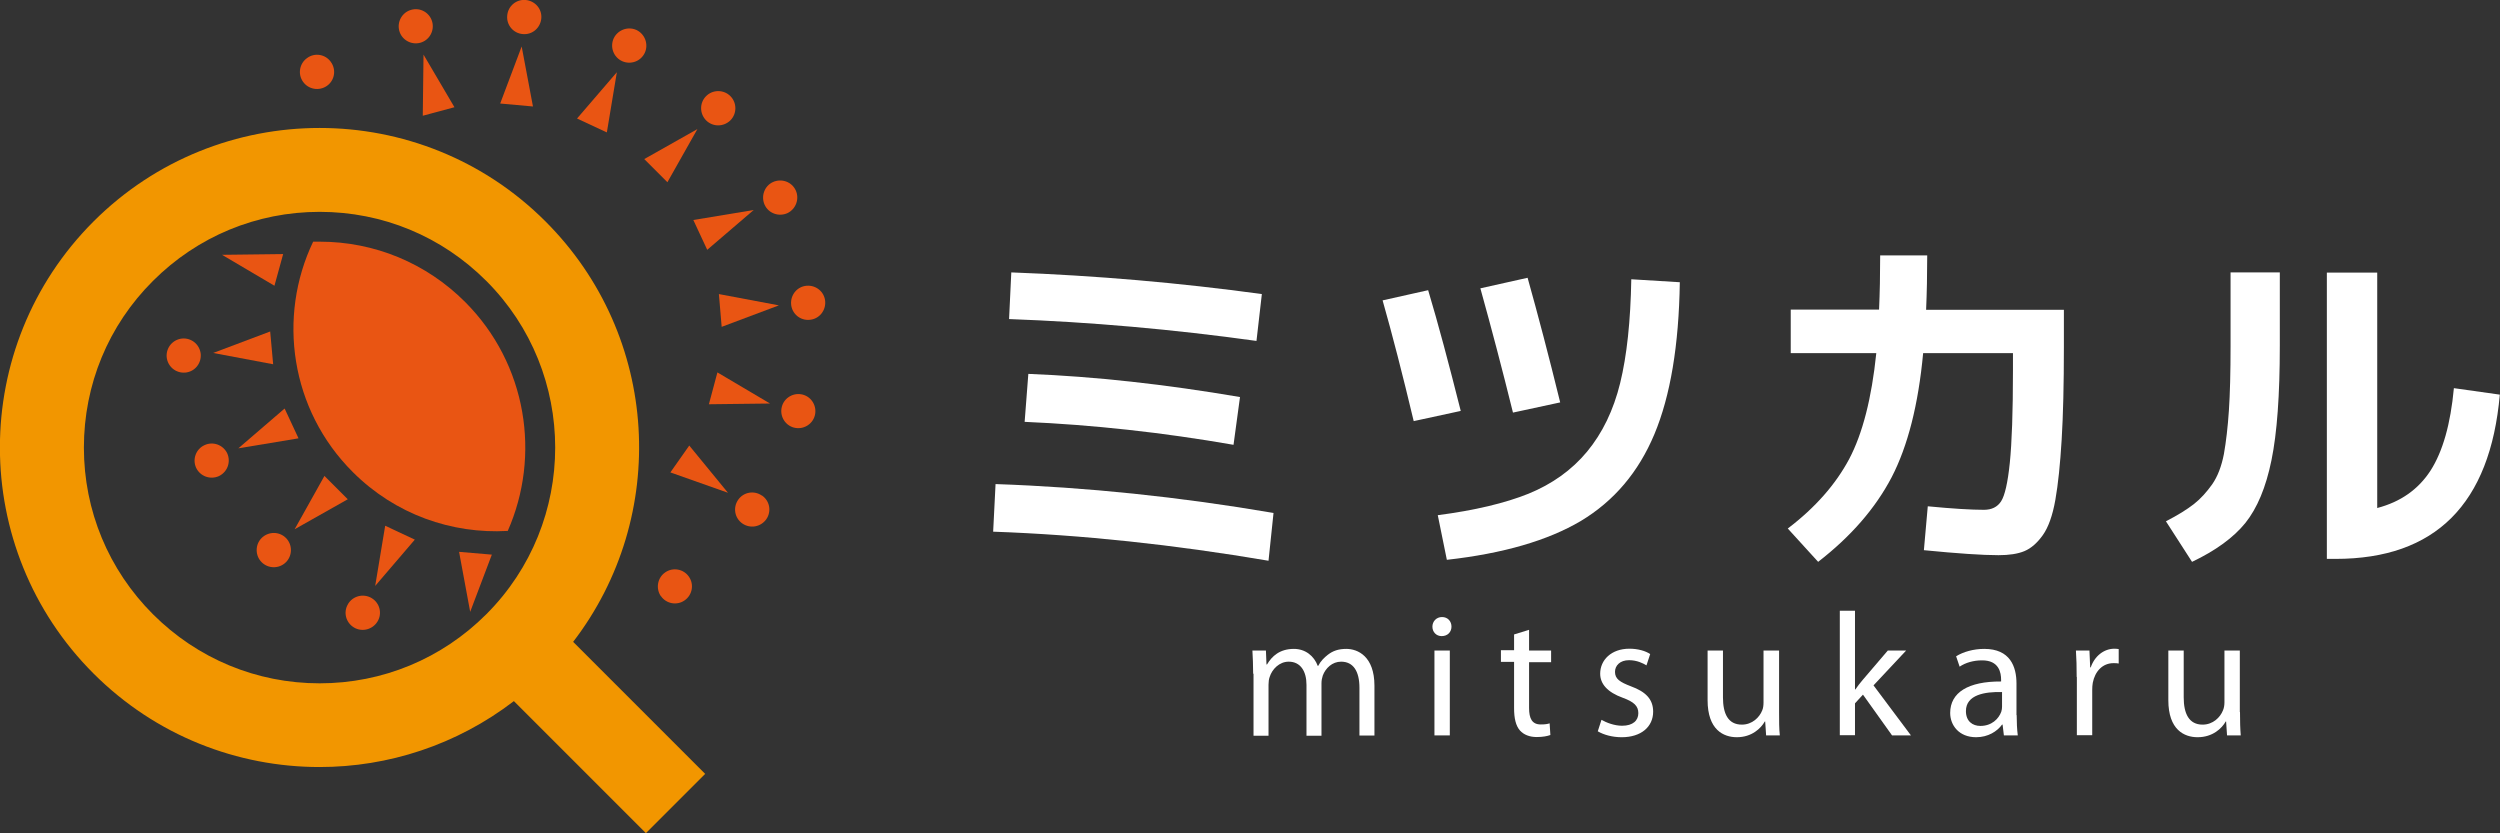 <?xml version="1.0" encoding="UTF-8"?>
<svg id="_レイヤー_2" data-name="レイヤー 2" xmlns="http://www.w3.org/2000/svg" viewBox="0 0 135 45">
  <rect x="0" y="0" width="135" height="45" fill="#333333" stroke="none"/>
  <defs>
    <style>
      .cls-1 {
        fill: #e95513;
      }

      .cls-1, .cls-2, .cls-3 {
        stroke-width: 0px;
      }

      .cls-2 {
        fill: #f29600;
      }

      .cls-3 {
        fill: #fff;
      }
    </style>
  </defs>
  <g id="_ヘッダー" data-name="ヘッダー">
    <g>
      <g>
        <path class="cls-1" d="M27.41,28.69c1.81-4.08,1.05-9.03-2.29-12.38-2.1-2.1-4.89-3.26-7.86-3.26-.12,0-.24,0-.35,0-1.94,4.06-1.23,9.08,2.14,12.44,2.3,2.3,5.36,3.35,8.36,3.18Z"/>
        <path class="cls-2" d="M29.46,11.96c-3.37-3.37-7.79-5.05-12.2-5.05s-8.84,1.68-12.21,5.05c-6.74,6.74-6.74,17.67,0,24.41,3.37,3.37,7.79,5.05,12.21,5.05,3.7,0,7.4-1.19,10.49-3.56l7.13,7.13,3.2-3.2-7.13-7.13c5.2-6.77,4.71-16.5-1.49-22.7ZM8.26,33.17c-2.4-2.4-3.73-5.6-3.73-9s1.32-6.6,3.73-9c2.4-2.4,5.6-3.73,9-3.73,3.4,0,6.59,1.32,9,3.73,4.96,4.96,4.96,13.04,0,18-2.4,2.4-5.6,3.73-9,3.73s-6.6-1.33-9-3.73Z"/>
        <path class="cls-1" d="M39.44,6.5c.36-.36.36-.95,0-1.31-.36-.36-.95-.36-1.31,0-.36.36-.36.94,0,1.31.36.36.94.36,1.31,0Z"/>
        <polygon class="cls-1" points="36.04 9.84 37.66 6.97 34.79 8.59 36.04 9.84"/>
        <path class="cls-1" d="M33.59,3.3c.46.21,1.01.02,1.23-.45.21-.46.01-1.01-.45-1.23-.46-.21-1.01-.01-1.23.45-.21.46-.02,1.01.45,1.23Z"/>
        <polygon class="cls-1" points="33.31 3.9 31.16 6.4 32.77 7.15 33.31 3.9"/>
        <path class="cls-1" d="M28.23,1.84c.51.05.95-.33,1-.84.05-.51-.33-.95-.84-1-.51-.05-.96.33-1,.84-.05.51.33.96.84,1Z"/>
        <polygon class="cls-1" points="28.17 2.51 27.01 5.59 28.78 5.75 28.17 2.51"/>
        <path class="cls-1" d="M22.69,2.31c.49-.13.78-.64.65-1.13-.13-.49-.64-.79-1.13-.65-.49.13-.78.64-.65,1.13.13.49.64.78,1.13.65Z"/>
        <polygon class="cls-1" points="22.83 6.25 24.54 5.79 22.87 2.95 22.83 6.25"/>
        <path class="cls-1" d="M17.65,4.64c.42-.29.52-.87.22-1.29-.29-.42-.87-.52-1.28-.22-.42.29-.52.87-.23,1.28.29.42.87.52,1.29.23Z"/>
        <polygon class="cls-1" points="15.29 13.72 11.99 13.76 14.82 15.43 15.29 13.72"/>
        <path class="cls-1" d="M10.84,19.12c-.05-.51-.49-.88-1-.84-.51.05-.88.49-.84,1,.05.51.49.88,1,.84.51-.04.88-.49.84-1Z"/>
        <polygon class="cls-1" points="14.59 17.9 11.51 19.06 14.75 19.67 14.59 17.9"/>
        <path class="cls-1" d="M11.04,24.04c-.46.21-.66.76-.45,1.22.22.46.76.66,1.23.45.46-.22.66-.76.45-1.23-.22-.46-.77-.66-1.23-.44Z"/>
        <polygon class="cls-1" points="15.37 22.06 12.87 24.21 16.12 23.67 15.37 22.06"/>
        <path class="cls-1" d="M14.13,29.05c-.36.36-.36.95,0,1.31.36.36.95.36,1.31,0s.36-.95,0-1.31c-.36-.36-.94-.36-1.31,0Z"/>
        <polygon class="cls-1" points="17.52 25.7 15.91 28.58 18.78 26.96 17.52 25.7"/>
        <path class="cls-1" d="M19.98,32.25c-.46-.21-1.01-.02-1.23.45-.22.46-.02,1.01.45,1.23.46.21,1.01.01,1.23-.45.22-.46.02-1.01-.45-1.23Z"/>
        <polygon class="cls-1" points="20.26 31.64 22.4 29.14 20.8 28.39 20.26 31.64"/>
        <polygon class="cls-1" points="24.79 29.8 25.39 33.04 26.56 29.95 24.79 29.8"/>
        <path class="cls-1" d="M35.69,32.19c.29.42.87.52,1.28.23.42-.29.52-.87.23-1.28-.29-.42-.87-.52-1.28-.23-.42.29-.52.87-.23,1.29Z"/>
        <path class="cls-1" d="M41.14,26.76c-.42-.29-.99-.19-1.28.23-.29.42-.19.99.23,1.28.42.29.99.19,1.29-.23.29-.42.19-.99-.23-1.28Z"/>
        <polygon class="cls-1" points="36.2 25.51 39.31 26.61 37.22 24.06 36.2 25.51"/>
        <path class="cls-1" d="M43.35,21.31c-.49-.13-1,.16-1.13.65-.13.49.16,1,.65,1.13.49.13,1-.16,1.13-.65.13-.49-.16-1-.65-1.13Z"/>
        <polygon class="cls-1" points="38.28 21.83 41.58 21.79 38.74 20.11 38.28 21.83"/>
        <path class="cls-1" d="M43.56,15.43c-.51.04-.88.49-.84,1,.04.51.49.89,1,.84.51-.04.88-.49.84-1-.04-.51-.49-.88-1-.84Z"/>
        <polygon class="cls-1" points="38.97 17.65 42.06 16.49 38.82 15.88 38.97 17.65"/>
        <path class="cls-1" d="M42.97,10.28c-.21-.46-.76-.66-1.23-.45-.46.21-.66.76-.45,1.23.21.46.76.66,1.23.45.46-.22.66-.77.45-1.23Z"/>
        <polygon class="cls-1" points="38.19 13.49 40.7 11.34 37.44 11.88 38.19 13.49"/>
      </g>
      <g>
        <g>
          <path class="cls-3" d="M53.63,28.72l.13-2.58c4.92.17,9.93.69,15.01,1.56l-.27,2.58c-5.12-.87-10.07-1.4-14.88-1.57ZM54.49,17.23l.12-2.52c4.57.17,9.08.56,13.53,1.17l-.29,2.53c-4.53-.63-8.98-1.02-13.35-1.18ZM55.33,22.79l.2-2.6c3.58.14,7.38.56,11.43,1.25l-.35,2.58c-3.84-.67-7.6-1.08-11.28-1.24Z"/>
          <path class="cls-3" d="M74.66,16.22l2.46-.55c.54,1.8,1.12,3.98,1.76,6.52l-2.54.55c-.6-2.52-1.16-4.69-1.68-6.52ZM90.71,15.24c-.05,3.41-.51,6.14-1.37,8.2-.86,2.06-2.19,3.62-3.97,4.69-1.79,1.06-4.2,1.76-7.24,2.1l-.49-2.41c2-.26,3.63-.65,4.9-1.16,1.27-.52,2.33-1.27,3.16-2.27.83-1,1.43-2.24,1.79-3.71.36-1.47.56-3.34.6-5.6l2.62.16ZM79.94,15.57l2.55-.57c.56,2,1.15,4.24,1.76,6.73l-2.55.55c-.57-2.31-1.16-4.55-1.76-6.71Z"/>
          <path class="cls-3" d="M101.53,13.79h2.54c0,1.05-.02,2.02-.06,2.94h7.44v2.02c0,2.01-.04,3.67-.12,4.99-.08,1.32-.19,2.4-.34,3.25-.15.85-.38,1.49-.68,1.91-.3.42-.63.71-.99.86-.36.15-.83.22-1.4.22-.86,0-2.2-.09-4.03-.27l.21-2.37c1.34.13,2.36.19,3.03.19.42,0,.73-.15.93-.46.2-.31.36-1,.47-2.08.11-1.08.17-2.73.17-4.98v-.94h-4.85c-.26,2.79-.83,5.02-1.7,6.7-.88,1.68-2.2,3.2-3.97,4.57l-1.64-1.8c1.49-1.13,2.59-2.39,3.32-3.76.72-1.37,1.21-3.27,1.46-5.71h-4.62v-2.35h4.77c.04-.9.06-1.88.06-2.94Z"/>
          <path class="cls-3" d="M120.45,14.71h2.66v3.97c0,2.65-.15,4.71-.45,6.17-.3,1.47-.77,2.59-1.41,3.39-.64.79-1.6,1.49-2.88,2.1l-1.41-2.19c.64-.33,1.14-.64,1.51-.93.37-.29.69-.65.99-1.07.29-.42.5-.96.63-1.63.12-.68.21-1.46.27-2.35.06-.89.09-2.06.09-3.49v-3.97ZM128.38,27.43c1.25-.33,2.21-1,2.87-2.02.66-1.03,1.08-2.51,1.26-4.45l2.48.35c-.52,5.91-3.48,8.87-8.87,8.87h-.47v-15.46h2.72v12.72Z"/>
        </g>
        <g>
          <path class="cls-3" d="M67.67,36.37c0-.48-.02-.86-.04-1.24h.73l.03.75h.03c.26-.44.68-.84,1.45-.84.62,0,1.09.38,1.29.92h.02c.14-.27.33-.45.52-.6.27-.21.57-.32,1-.32.62,0,1.52.4,1.52,1.99v2.69h-.81v-2.58c0-.89-.33-1.41-.99-1.41-.48,0-.84.35-.99.75-.04.12-.07.26-.07.42v2.83h-.81v-2.75c0-.73-.32-1.25-.96-1.25-.51,0-.9.41-1.03.83-.04.11-.06.26-.06.41v2.76h-.81v-3.34Z"/>
          <path class="cls-3" d="M78.38,33.84c0,.28-.2.51-.53.51-.3,0-.5-.23-.5-.51s.21-.52.52-.52.51.23.51.52ZM77.46,39.71v-4.58h.83v4.58h-.83Z"/>
          <path class="cls-3" d="M82.57,34.03v1.1h1.19v.63h-1.19v2.47c0,.57.16.89.63.89.23,0,.36-.02.48-.06l.04.63c-.16.06-.41.11-.74.11-.39,0-.7-.13-.9-.35-.23-.26-.32-.67-.32-1.21v-2.5h-.71v-.63h.71v-.85l.81-.25Z"/>
          <path class="cls-3" d="M86.48,38.87c.26.15.69.32,1.11.32.6,0,.88-.29.88-.68s-.24-.61-.84-.83c-.83-.3-1.22-.75-1.22-1.3,0-.74.6-1.35,1.58-1.35.46,0,.87.12,1.12.29l-.2.61c-.18-.11-.51-.28-.94-.28-.49,0-.76.29-.76.63,0,.38.26.55.86.78.79.29,1.2.69,1.2,1.37,0,.81-.64,1.38-1.7,1.38-.5,0-.97-.13-1.29-.32l.2-.62Z"/>
          <path class="cls-3" d="M96.07,38.45c0,.48,0,.9.04,1.26h-.74l-.05-.75h-.02c-.21.37-.7.85-1.51.85-.72,0-1.58-.4-1.58-2v-2.68h.83v2.53c0,.87.27,1.47,1.02,1.47.56,0,.95-.39,1.1-.77.05-.11.07-.27.07-.43v-2.8h.84v3.32Z"/>
          <path class="cls-3" d="M100.17,37.23h.02c.11-.16.26-.36.4-.52l1.35-1.58h.99l-1.76,1.88,2.02,2.7h-1.02l-1.57-2.2-.43.47v1.72h-.82v-6.72h.82v4.24Z"/>
          <path class="cls-3" d="M108.9,38.61c0,.4.02.78.06,1.1h-.75l-.07-.58h-.03c-.26.36-.75.68-1.4.68-.93,0-1.4-.65-1.4-1.31,0-1.11.98-1.71,2.75-1.7v-.09c0-.37-.1-1.06-1.04-1.05-.44,0-.88.12-1.2.34l-.19-.56c.38-.24.94-.4,1.52-.4,1.4,0,1.74.96,1.74,1.87v1.71ZM108.1,37.37c-.91-.02-1.94.14-1.94,1.03,0,.55.36.8.78.8.61,0,.99-.38,1.13-.77.03-.09.04-.19.04-.27v-.8Z"/>
          <path class="cls-3" d="M112.14,36.56c0-.54-.01-1.01-.04-1.43h.73l.04.91h.03c.21-.62.72-1.01,1.28-1.01.09,0,.15.01.23.02v.78c-.09-.02-.17-.02-.28-.02-.59,0-1,.44-1.12,1.06-.02.11-.03.25-.03.39v2.44h-.83v-3.15Z"/>
          <path class="cls-3" d="M120.96,38.45c0,.48.01.9.04,1.26h-.74l-.05-.75h-.02c-.21.37-.7.85-1.52.85-.72,0-1.58-.4-1.58-2v-2.68h.83v2.53c0,.87.28,1.47,1.02,1.47.56,0,.95-.39,1.1-.77.05-.11.08-.27.08-.43v-2.8h.83v3.32Z"/>
        </g>
      </g>
    </g>
  </g>
</svg>